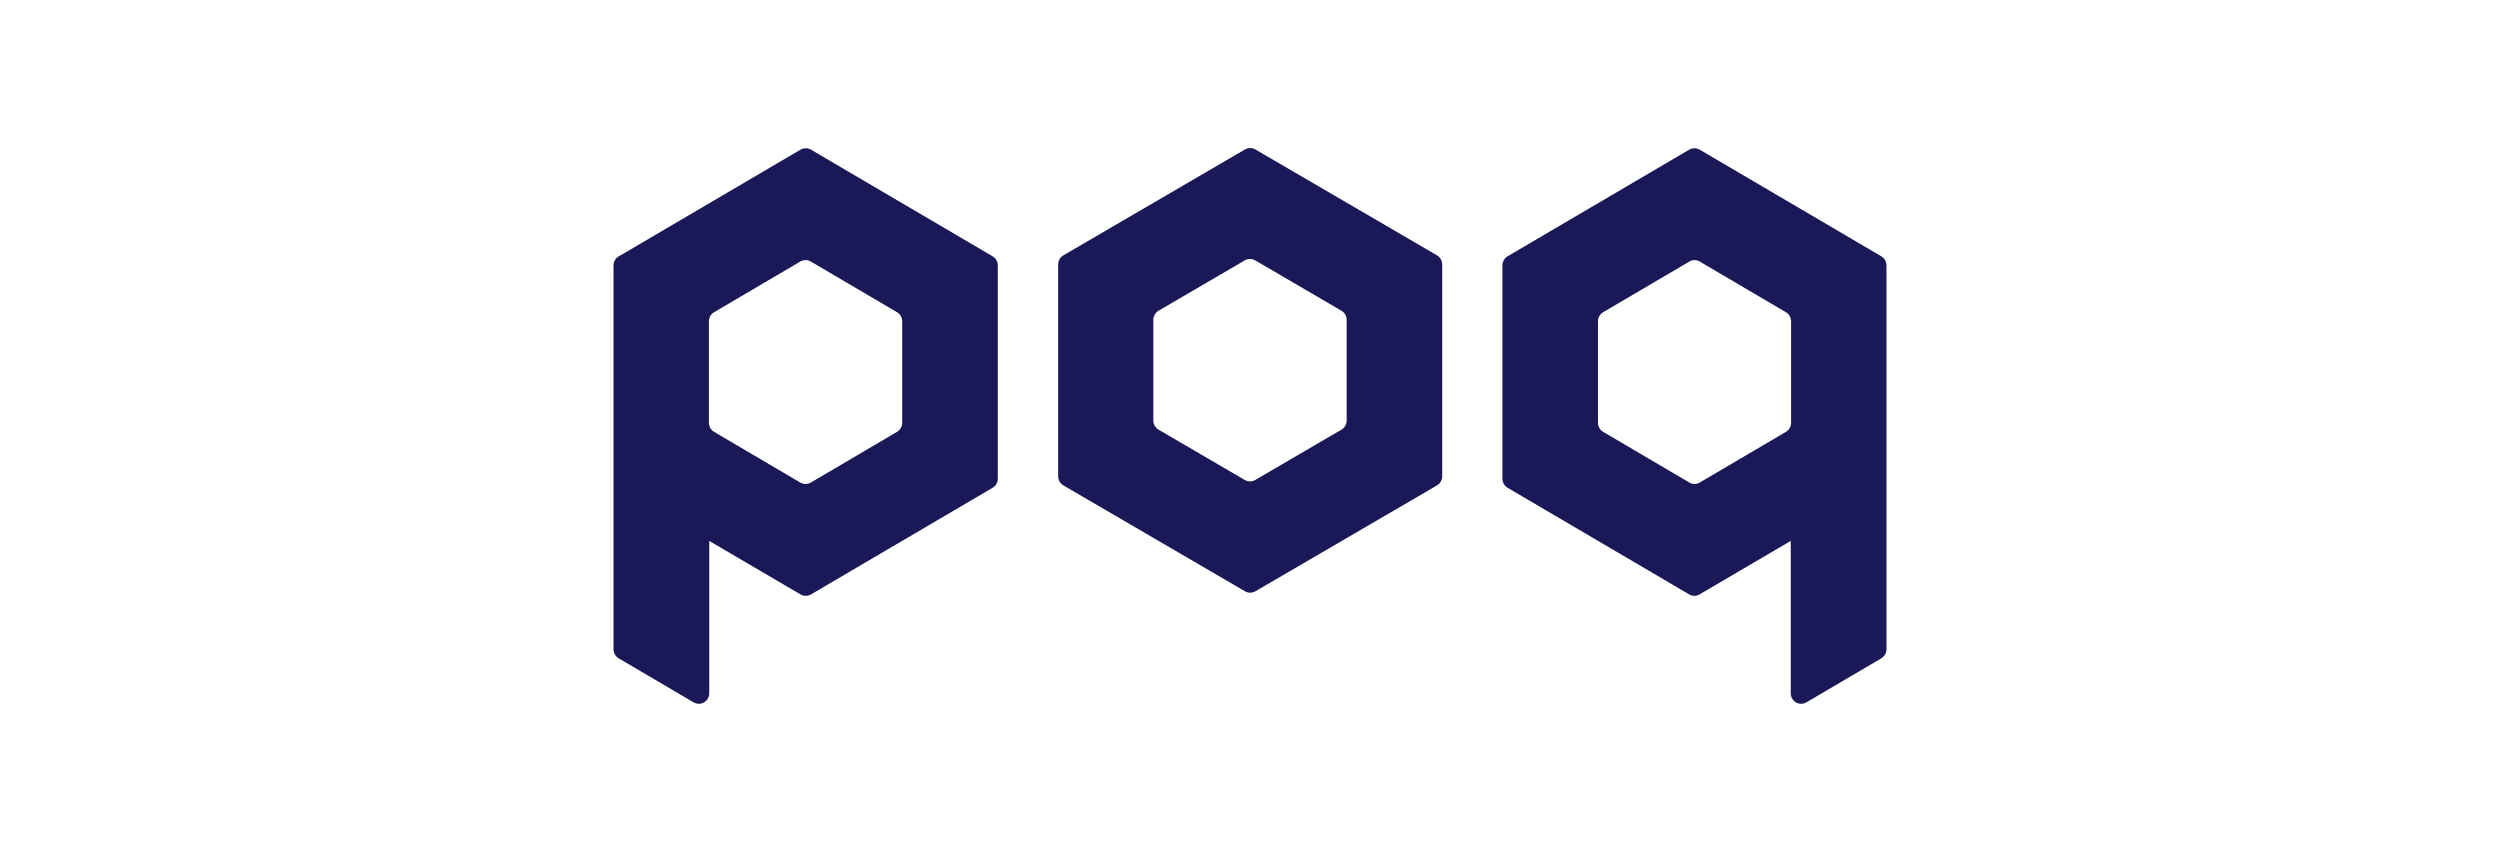 <?xml version="1.0" encoding="UTF-8"?><svg id="Logos" xmlns="http://www.w3.org/2000/svg" viewBox="0 0 135 46"><defs><style>.cls-1{fill:#1b1857;}</style></defs><g id="_-Design"><g id="T_01---Homepage-REBRAND-reworked-v3"><g id="Group-17"><g id="New-Poq-logo"><path id="Shape" class="cls-1" d="M57.14,14.28v11.44c0,.2.11.39.28.49l9.81,5.72c.17.1.38.1.56,0l9.81-5.72c.17-.1.28-.29.28-.49v-11.44c0-.2-.11-.39-.28-.49l-9.81-5.72c-.17-.1-.38-.1-.56,0l-9.81,5.72c-.17.1-.28.29-.28.49ZM72.44,23.2l-4.66,2.72c-.17.1-.38.1-.56,0l-4.66-2.72c-.17-.1-.28-.29-.28-.49v-5.44c0-.2.11-.39.28-.49l4.66-2.72c.17-.1.38-.1.56,0l4.66,2.72c.17.1.28.29.28.49v5.44c0,.2-.11.39-.28.49Z"/><path id="Shape-2" class="cls-1" d="M81.41,13.84c-.17.1-.28.29-.28.49v11.52c0,.2.11.39.28.49l9.81,5.76c.17.1.38.1.55,0l4.93-2.89v8.23c0,.2.11.39.28.49.17.1.39.1.56,0l4.05-2.38c.17-.1.28-.29.28-.49V14.33c0-.2-.11-.39-.28-.49l-9.81-5.76c-.17-.1-.38-.1-.56,0l-9.81,5.76ZM96.44,23.32l-4.66,2.74c-.17.1-.38.1-.55,0l-4.66-2.74c-.17-.1-.28-.29-.28-.49v-5.48c0-.2.11-.39.28-.49l4.66-2.74c.17-.1.38-.1.55,0l4.66,2.74c.17.1.28.29.28.49v5.48c0,.2-.11.39-.28.49Z"/><path id="Shape-3" class="cls-1" d="M33.41,13.84c-.17.1-.28.29-.28.49v20.73c0,.2.11.39.28.49l4.05,2.38c.17.1.38.1.56,0,.17-.1.28-.29.28-.49v-8.23l4.93,2.89c.17.1.38.1.56,0l9.81-5.76c.17-.1.28-.29.28-.49v-11.52c0-.2-.11-.39-.28-.49l-9.81-5.76c-.17-.1-.38-.1-.56,0l-9.81,5.76ZM48.44,23.32l-4.66,2.74c-.17.1-.38.1-.56,0l-4.66-2.74c-.17-.1-.28-.29-.28-.49v-5.48c0-.2.11-.39.28-.49l4.66-2.74c.17-.1.38-.1.56,0l4.66,2.74c.17.1.28.29.28.49v5.48c0,.2-.11.39-.28.49Z"/></g></g></g></g></svg>